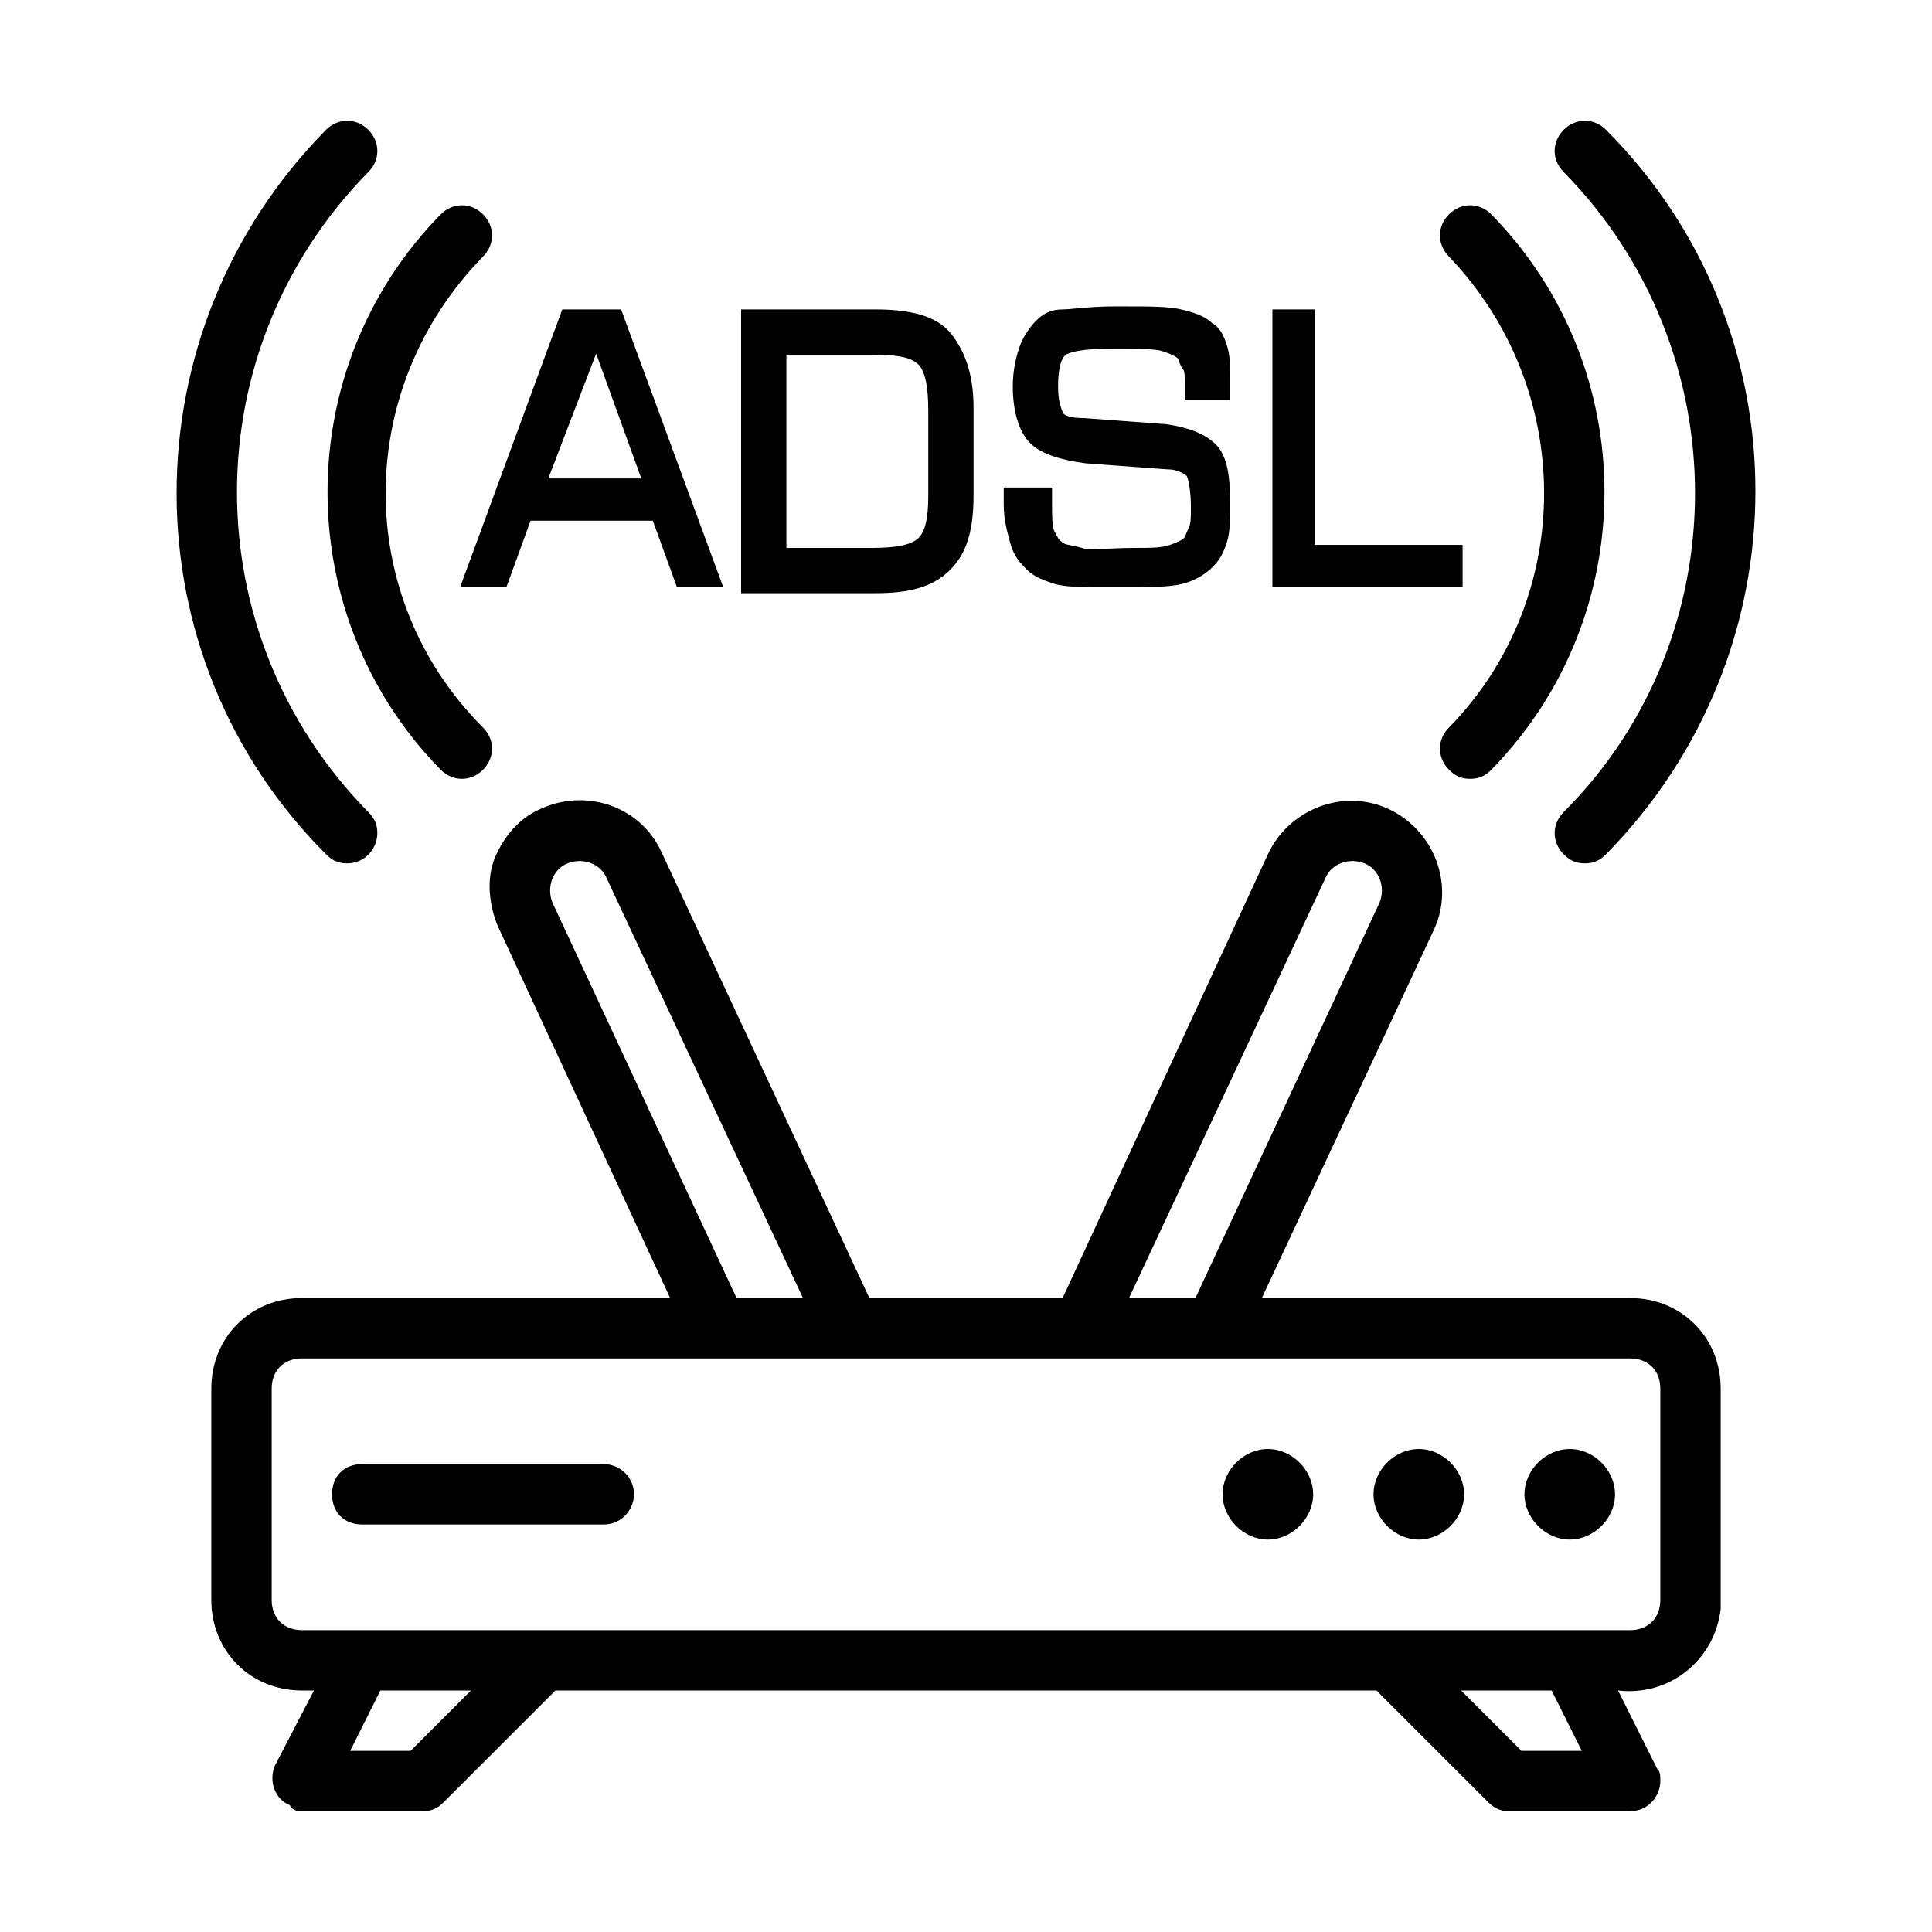 <?xml version="1.0" encoding="utf-8"?>
<!-- Generator: Adobe Illustrator 28.0.0, SVG Export Plug-In . SVG Version: 6.00 Build 0)  -->
<svg version="1.1" id="line" xmlns="http://www.w3.org/2000/svg" xmlns:xlink="http://www.w3.org/1999/xlink" x="0px" y="0px"
	 viewBox="0 0 64 64" style="enable-background:new 0 0 64 64;" xml:space="preserve">
<style type="text/css">
	.st0{stroke:#000000;stroke-width:0.5;stroke-miterlimit:10;}
</style>
<path d="M20,48.5h-8c-0.6,0-1,0.4-1,1c0,0.6,0.4,1,1,1c0,0,0,0,0,0h8c0.6,0,1-0.5,1-1C21,48.9,20.5,48.5,20,48.5z"/>
<path d="M54,43H41.8l5.7-12.2c0.7-1.5,0-3.3-1.5-4c-1.5-0.7-3.3,0-4,1.5L35.2,43h-6.4l-6.9-14.8c-0.7-1.5-2.5-2.1-4-1.4
	c-0.7,0.3-1.2,0.9-1.5,1.6c-0.3,0.7-0.2,1.6,0.1,2.3L22.2,43H10c-1.7,0-3,1.3-3,3v7c0,1.7,1.3,3,3,3h0.4l-1.3,2.5
	c-0.2,0.5,0,1.1,0.5,1.3C9.7,60,9.9,60,10,60l4,0c0.3,0,0.5-0.1,0.7-0.3l3.7-3.7h27.2l3.7,3.7c0.2,0.2,0.4,0.3,0.7,0.3h4
	c0.6,0,1-0.5,1-1c0-0.2,0-0.3-0.1-0.4L53.6,56c1.7,0.2,3.2-1,3.4-2.7c0-0.1,0-0.2,0-0.3v-7C57,44.3,55.7,43,54,43z M43.9,29.1
	c0.2-0.5,0.8-0.7,1.3-0.5c0.5,0.2,0.7,0.8,0.5,1.3L39.6,43h-2.2L43.9,29.1z M18.3,29.9c-0.2-0.5,0-1.1,0.5-1.3
	c0.5-0.2,1.1,0,1.3,0.5L26.6,43h-2.2L18.3,29.9z M13.6,58h-2l1-2h3L13.6,58z M50.4,58l-2-2h3l1,2H50.4z M55,53c0,0.6-0.4,1-1,1H10
	c-0.6,0-1-0.4-1-1v-7c0-0.6,0.4-1,1-1h44c0.6,0,1,0.4,1,1V53z"/>
<path d="M50.5,49.5c0,0.8,0.7,1.5,1.5,1.5c0.8,0,1.5-0.7,1.5-1.5c0-0.8-0.7-1.5-1.5-1.5C51.2,48,50.5,48.7,50.5,49.5z"/>
<path d="M45.5,49.5c0,0.8,0.7,1.5,1.5,1.5c0.8,0,1.5-0.7,1.5-1.5c0-0.8-0.7-1.5-1.5-1.5C46.2,48,45.5,48.7,45.5,49.5z"/>
<path d="M40.5,49.5c0,0.8,0.7,1.5,1.5,1.5c0.8,0,1.5-0.7,1.5-1.5c0-0.8-0.7-1.5-1.5-1.5C41.2,48,40.5,48.7,40.5,49.5z"/>
<path d="M14.6,25.5c0.4,0.4,1,0.4,1.4,0c0.4-0.4,0.4-1,0-1.4l0,0c-4.3-4.3-4.3-11.2,0-15.6c0.4-0.4,0.4-1,0-1.4
	c-0.4-0.4-1-0.4-1.4,0C9.6,12.2,9.6,20.4,14.6,25.5z"/>
<path d="M11.5,28.6c0.6,0,1-0.5,1-1c0-0.3-0.1-0.5-0.3-0.7c-5.8-5.9-5.8-15.3,0-21.2c0.4-0.4,0.4-1,0-1.4c-0.4-0.4-1-0.4-1.4,0
	c-6.6,6.7-6.6,17.4,0,24C11,28.5,11.2,28.6,11.5,28.6z"/>
<path d="M48,24.1c-0.4,0.4-0.4,1,0,1.4c0.2,0.2,0.4,0.3,0.7,0.3c0.3,0,0.5-0.1,0.7-0.3c5-5.1,5-13.3,0-18.4c-0.4-0.4-1-0.4-1.4,0
	c-0.4,0.4-0.4,1,0,1.4C52.2,12.9,52.2,19.8,48,24.1z"/>
<path d="M51.8,26.9c-0.4,0.4-0.4,1,0,1.4c0.2,0.2,0.4,0.3,0.7,0.3c0.3,0,0.5-0.1,0.7-0.3c6.6-6.7,6.6-17.4,0-24
	c-0.4-0.4-1-0.4-1.4,0c-0.4,0.4-0.4,1,0,1.4C57.6,11.6,57.6,21.1,51.8,26.9z"/>
<g>
	<path class="st0" d="M15.6,19.2l3.2-8.7h1.6l3.2,8.7h-1L21.8,17h-4.4l-0.8,2.2H15.6z M17.8,16.1h3.8l-1.7-4.7h-0.3L17.8,16.1z"/>
	<path class="st0" d="M24.8,19.2v-8.7h4.2c1.1,0,1.9,0.2,2.3,0.7s0.7,1.2,0.7,2.3v2.9c0,1.1-0.2,1.8-0.7,2.3s-1.2,0.7-2.3,0.7H24.8z
		 M25.8,18.4h3.1c0.8,0,1.4-0.1,1.7-0.4s0.4-0.8,0.4-1.6v-2.8c0-0.8-0.1-1.4-0.4-1.7s-0.8-0.4-1.7-0.4h-3.1V18.4z"/>
	<path class="st0" d="M33.6,16.4h1v0.2c0,0.5,0,0.9,0.1,1.1s0.2,0.4,0.4,0.5c0.1,0.1,0.4,0.1,0.7,0.2s0.9,0,1.8,0
		c0.5,0,0.9,0,1.2-0.1s0.5-0.2,0.6-0.3c0.1-0.1,0.1-0.2,0.2-0.4s0.1-0.4,0.1-0.8c0-0.6-0.1-1.1-0.2-1.2s-0.4-0.3-0.8-0.3l-2.7-0.2
		c-0.8-0.1-1.4-0.3-1.7-0.6s-0.5-0.9-0.5-1.7c0-0.5,0.1-0.9,0.2-1.2s0.3-0.6,0.5-0.8c0.2-0.2,0.4-0.3,0.7-0.3s0.9-0.1,1.7-0.1h0.3
		c0.9,0,1.5,0,1.9,0.1s0.7,0.2,0.9,0.4c0.2,0.1,0.3,0.3,0.4,0.6s0.1,0.6,0.1,1c0,0.1,0,0.2,0,0.3s0,0.1,0,0.2h-1v-0.2
		c0-0.3,0-0.6-0.1-0.7s-0.1-0.3-0.2-0.4c-0.1-0.1-0.3-0.2-0.6-0.3s-0.9-0.1-1.8-0.1c-0.9,0-1.5,0.1-1.7,0.3s-0.3,0.6-0.3,1.2
		c0,0.5,0.1,0.8,0.2,1s0.4,0.3,0.9,0.3l2.7,0.2c0.7,0.1,1.2,0.3,1.5,0.6s0.4,0.9,0.4,1.7c0,0.6,0,1-0.1,1.3s-0.2,0.5-0.4,0.7
		c-0.2,0.2-0.5,0.4-0.9,0.5s-1,0.1-2,0.1h-0.4c-0.8,0-1.4,0-1.7-0.1s-0.6-0.2-0.8-0.4c-0.2-0.2-0.4-0.4-0.5-0.8s-0.2-0.7-0.2-1.2
		V16.4z"/>
	<path class="st0" d="M42.4,19.2v-8.7h0.9v7.8h4.9v0.9H42.4z"/>
</g>
</svg>
